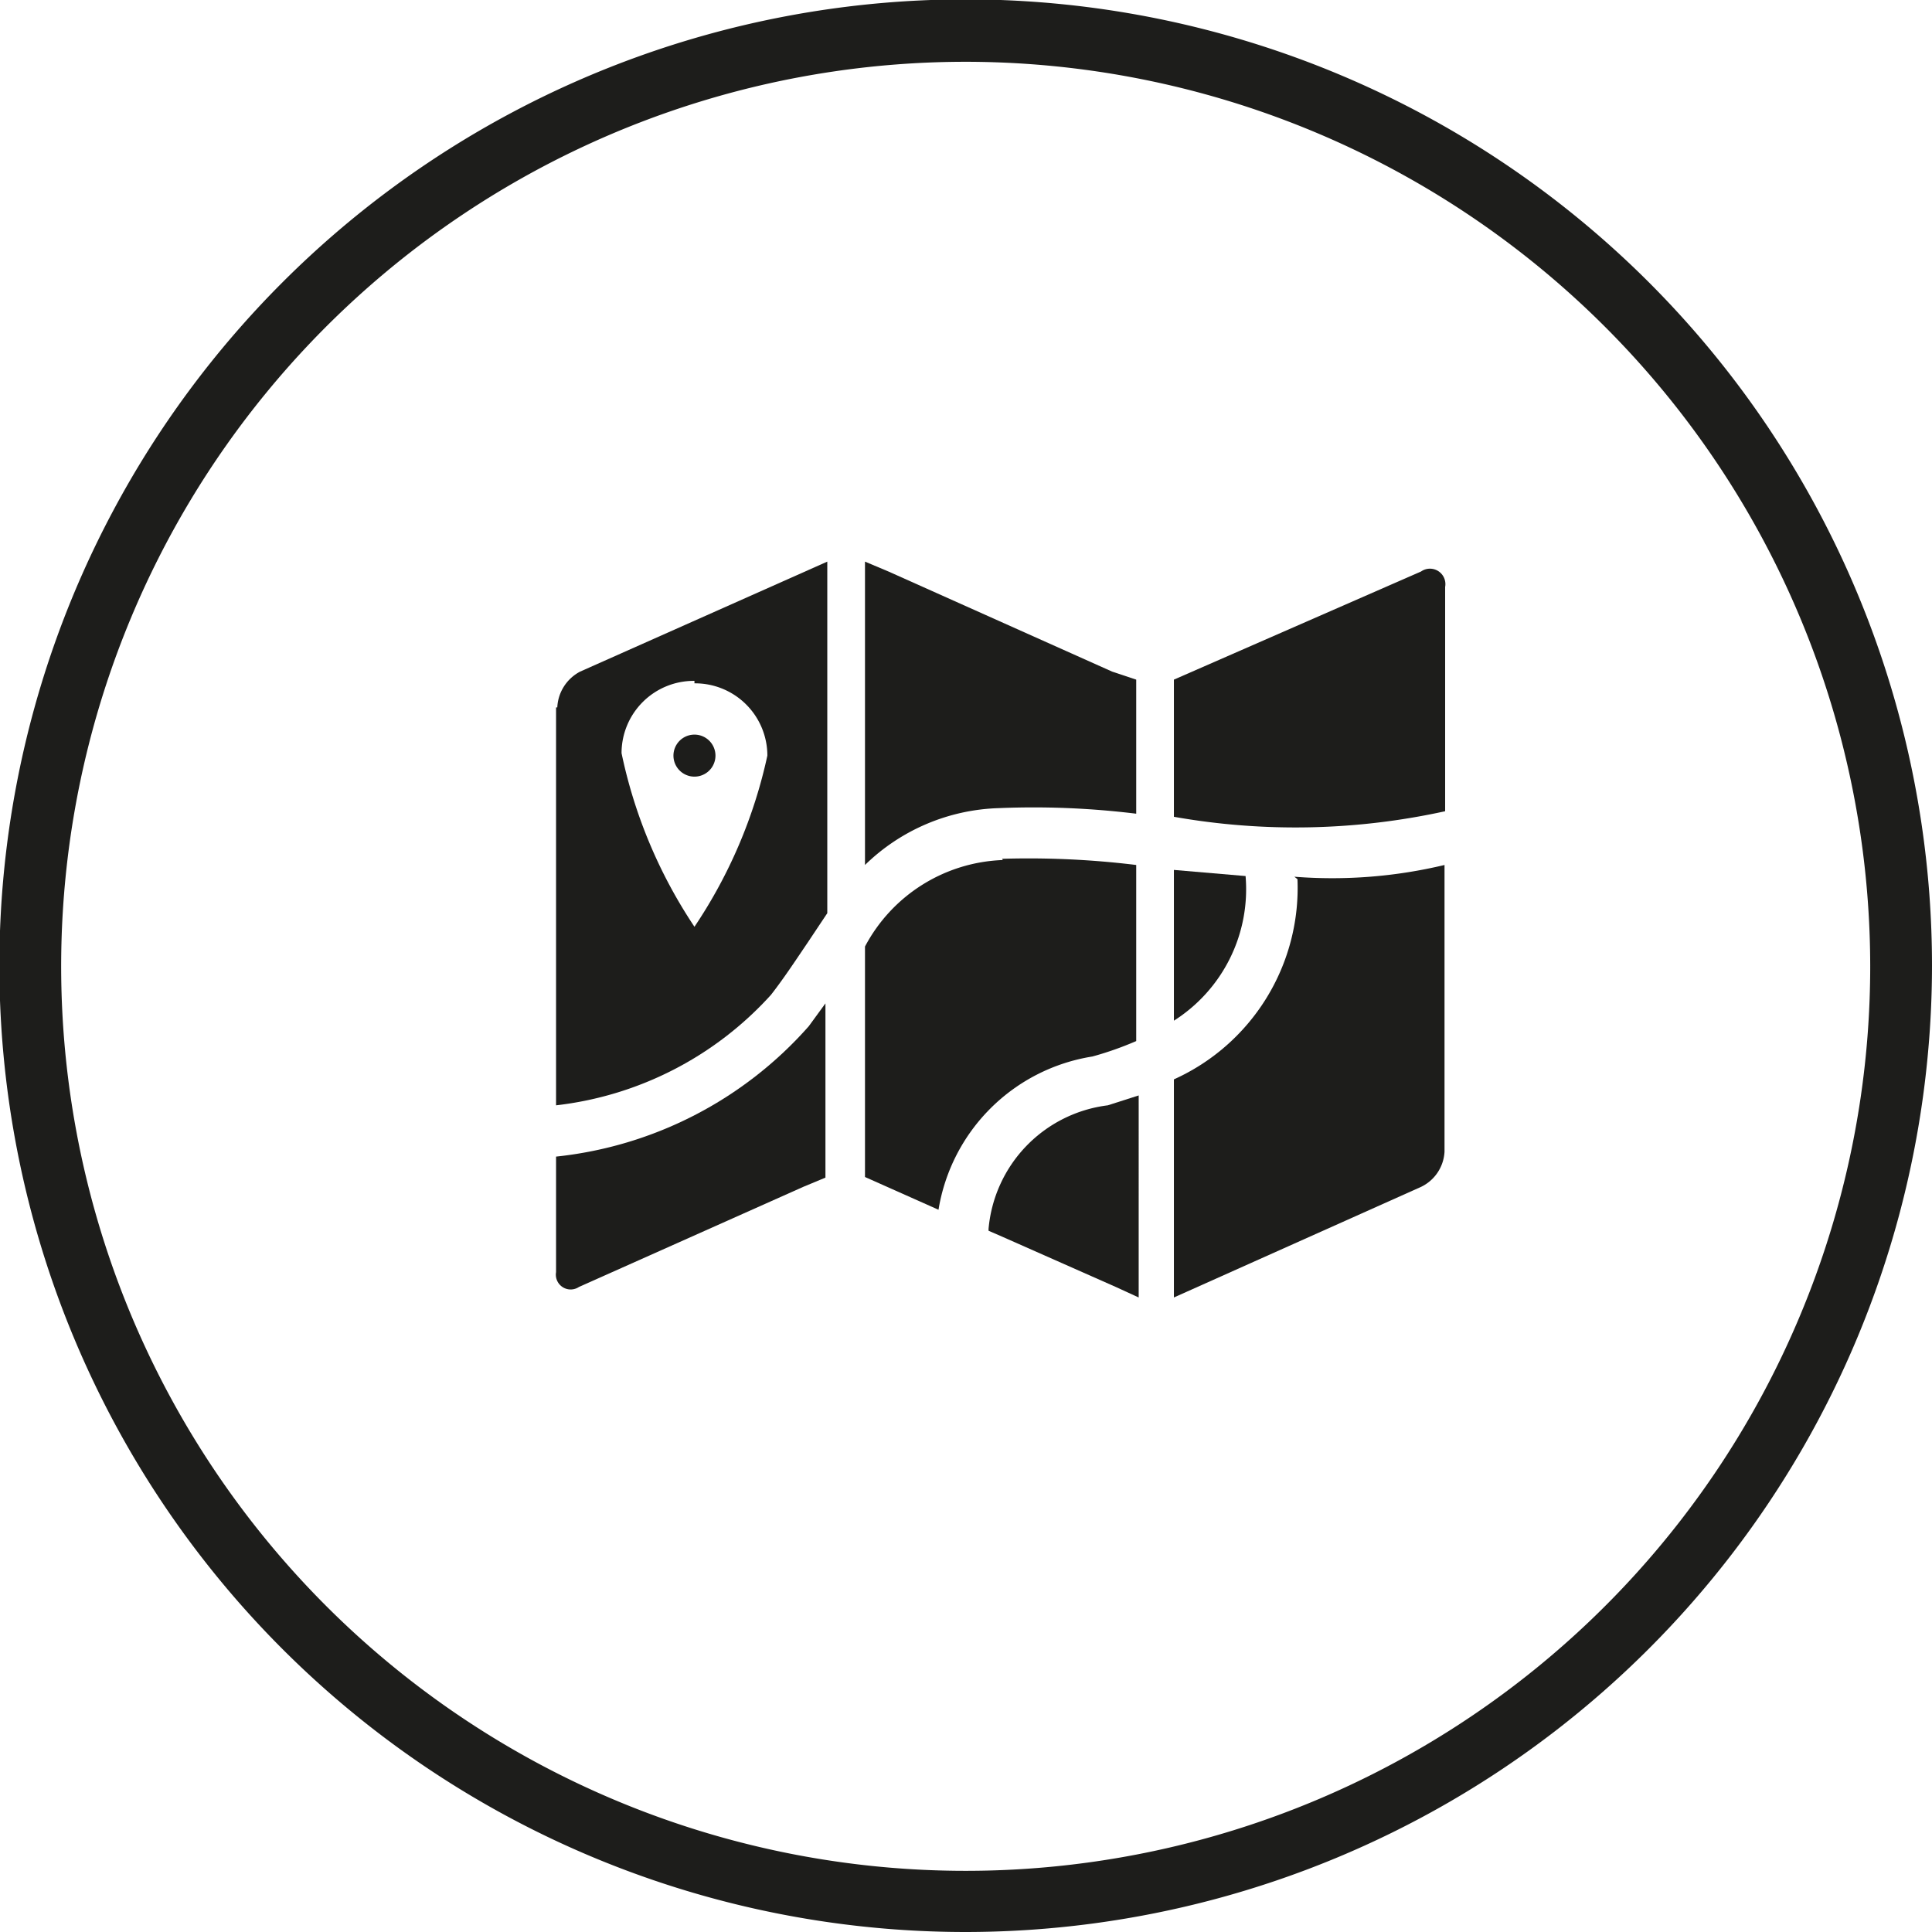 <svg id="Layer_1" data-name="Layer 1" xmlns="http://www.w3.org/2000/svg" viewBox="0 0 31.27 31.27"><defs><style>.cls-1{fill:#1d1d1b;}</style></defs><title>orientation-icon</title><path class="cls-1" d="M15.63,31.27A15.64,15.64,0,1,1,31.27,15.63,15.65,15.65,0,0,1,15.63,31.27ZM15.63,1A14.64,14.64,0,1,0,30.27,15.63,14.65,14.65,0,0,0,15.63,1Z"/><path class="cls-1" d="M16,19.92l.23.1,1.83.81h0l.37.17V17.73l-.5.16a2.21,2.21,0,0,0-1.93,2"/><path class="cls-1" d="M18,10.87,14.38,9.25,14,9.09V14a3.24,3.24,0,0,1,2.16-.92,13.59,13.59,0,0,1,2.23.09V11L18,10.87h0"/><path class="cls-1" d="M16.23,13.92A2.63,2.63,0,0,0,14,15.32v3.73l1.19.53a3,3,0,0,1,2.49-2.48,5.32,5.32,0,0,0,.71-.25V14a14.32,14.32,0,0,0-2.17-.1"/><path class="cls-1" d="M9,18.72v1.87a.24.24,0,0,0,.37.24L13,19.21a0,0,0,0,0,0,0l.36-.15V16.24l-.27.37A6.34,6.34,0,0,1,9,18.72"/><path class="cls-1" d="M11.58,12.23a.34.34,0,0,0-.34-.34.34.34,0,1,0,0,.68.34.34,0,0,0,.34-.34"/><path class="cls-1" d="M11.24,11.06a1.17,1.17,0,0,1,1.18,1.17A8,8,0,0,1,11.24,15a8,8,0,0,1-1.18-2.81,1.17,1.17,0,0,1,1.18-1.17M9,11.45v6.44a5.54,5.54,0,0,0,3.48-1.79c.21-.27.4-.56.59-.84l.32-.48V9.09l-4,1.78a.69.69,0,0,0-.37.58"/><path class="cls-1" d="M23,9.25,19,11v2.22a11.3,11.3,0,0,0,4.39-.09V9.5A.25.25,0,0,0,23,9.25"/><path class="cls-1" d="M21,14.23a3.4,3.4,0,0,1-2,3.24V21l4-1.79a.67.67,0,0,0,.38-.57V14a7.82,7.82,0,0,1-2.43.19"/><path class="cls-1" d="M20.17,14.18,19,14.08v2.44a2.52,2.52,0,0,0,1.16-2.34"/></svg>